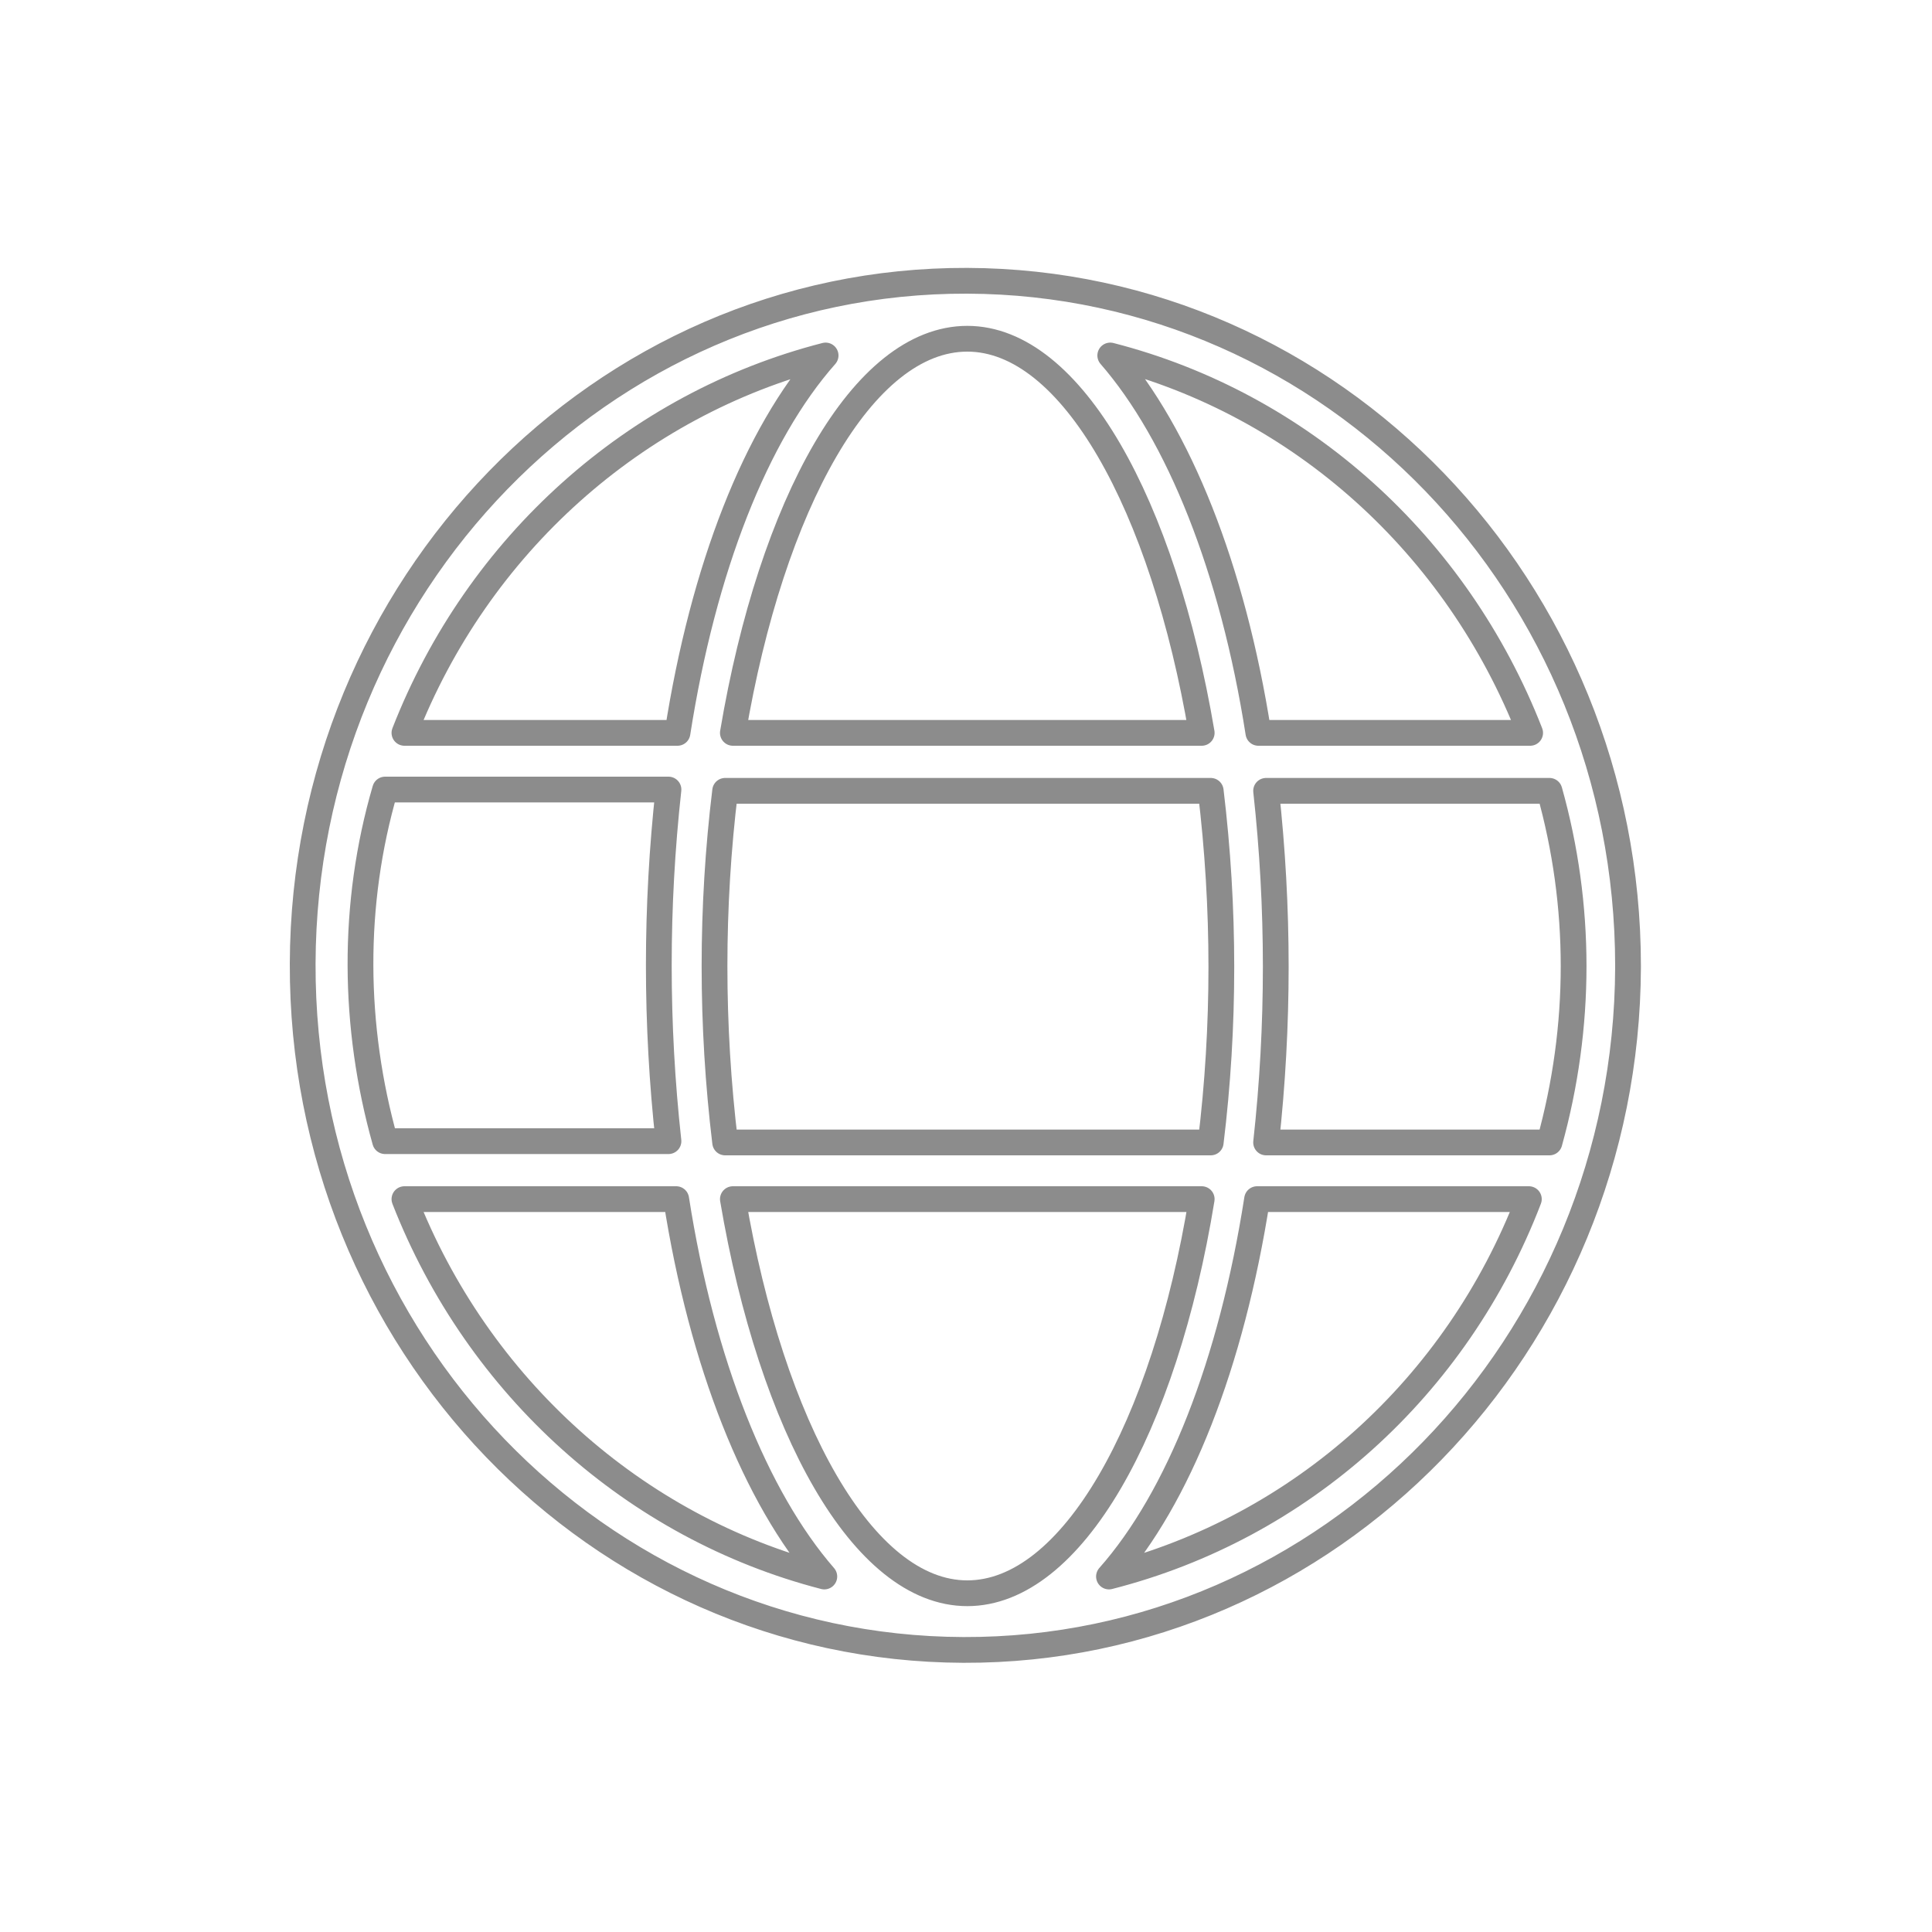 <?xml version="1.0" encoding="utf-8"?>
<!-- Generator: Adobe Illustrator 21.0.2, SVG Export Plug-In . SVG Version: 6.00 Build 0)  -->
<svg version="1.1" id="Layer_1" xmlns="http://www.w3.org/2000/svg" xmlns:xlink="http://www.w3.org/1999/xlink" x="0px" y="0px"
	 viewBox="0 0 150 150" style="enable-background:new 0 0 150 150;" xml:space="preserve">
<style type="text/css">
	.st0{fill:#C1C1C7;fill-opacity:0;stroke:#8C8C8C;stroke-width:2;stroke-linejoin:round;}
</style>
<path id="Forma_1" class="st0" d="M75.1,21.8c-28.4-0.1-51.5,23.7-51.6,53c-0.1,29.4,22.9,53.2,51.3,53.3
	c28.4,0.1,51.5-23.7,51.6-53c0,0,0-0.1,0-0.1C126.4,45.7,103.5,21.9,75.1,21.8z M120.3,88.7h-22c1-9.1,1-18.2,0-27.3h22
	C122.8,70.3,122.8,79.7,120.3,88.7z M75.1,123.7L75.1,123.7c-8.1,0-15.2-12.9-18.2-30.6h36.4C90.4,110.9,83.2,123.7,75.1,123.7z
	 M56.3,88.7c-1.1-9.1-1.1-18.3,0-27.3H94c1.1,9.1,1.1,18.3,0,27.3H56.3z M75.1,26.3L75.1,26.3c8.1,0,15.2,12.9,18.2,30.6H56.9
	C59.9,39.1,67,26.3,75.1,26.3L75.1,26.3z M118.8,56.9H97.7c-2-12.8-6.2-23.2-11.5-29.3C101,31.4,113.1,42.3,118.8,56.9z M64.1,27.6
	c-5.4,6.1-9.5,16.5-11.5,29.3H31.4C37.1,42.3,49.3,31.4,64.1,27.6L64.1,27.6z M29.9,61.3h22c-1,9.1-1,18.2,0,27.3h-22
	C27.4,79.7,27.3,70.2,29.9,61.3L29.9,61.3z M31.4,93.1h21.1c2,12.8,6.2,23.2,11.5,29.3C49.3,118.6,37.1,107.7,31.4,93.1L31.4,93.1z
	 M86.1,122.4c5.4-6.1,9.5-16.5,11.5-29.3h21.1C113.1,107.7,101,118.6,86.1,122.4L86.1,122.4z"/>
</svg>
